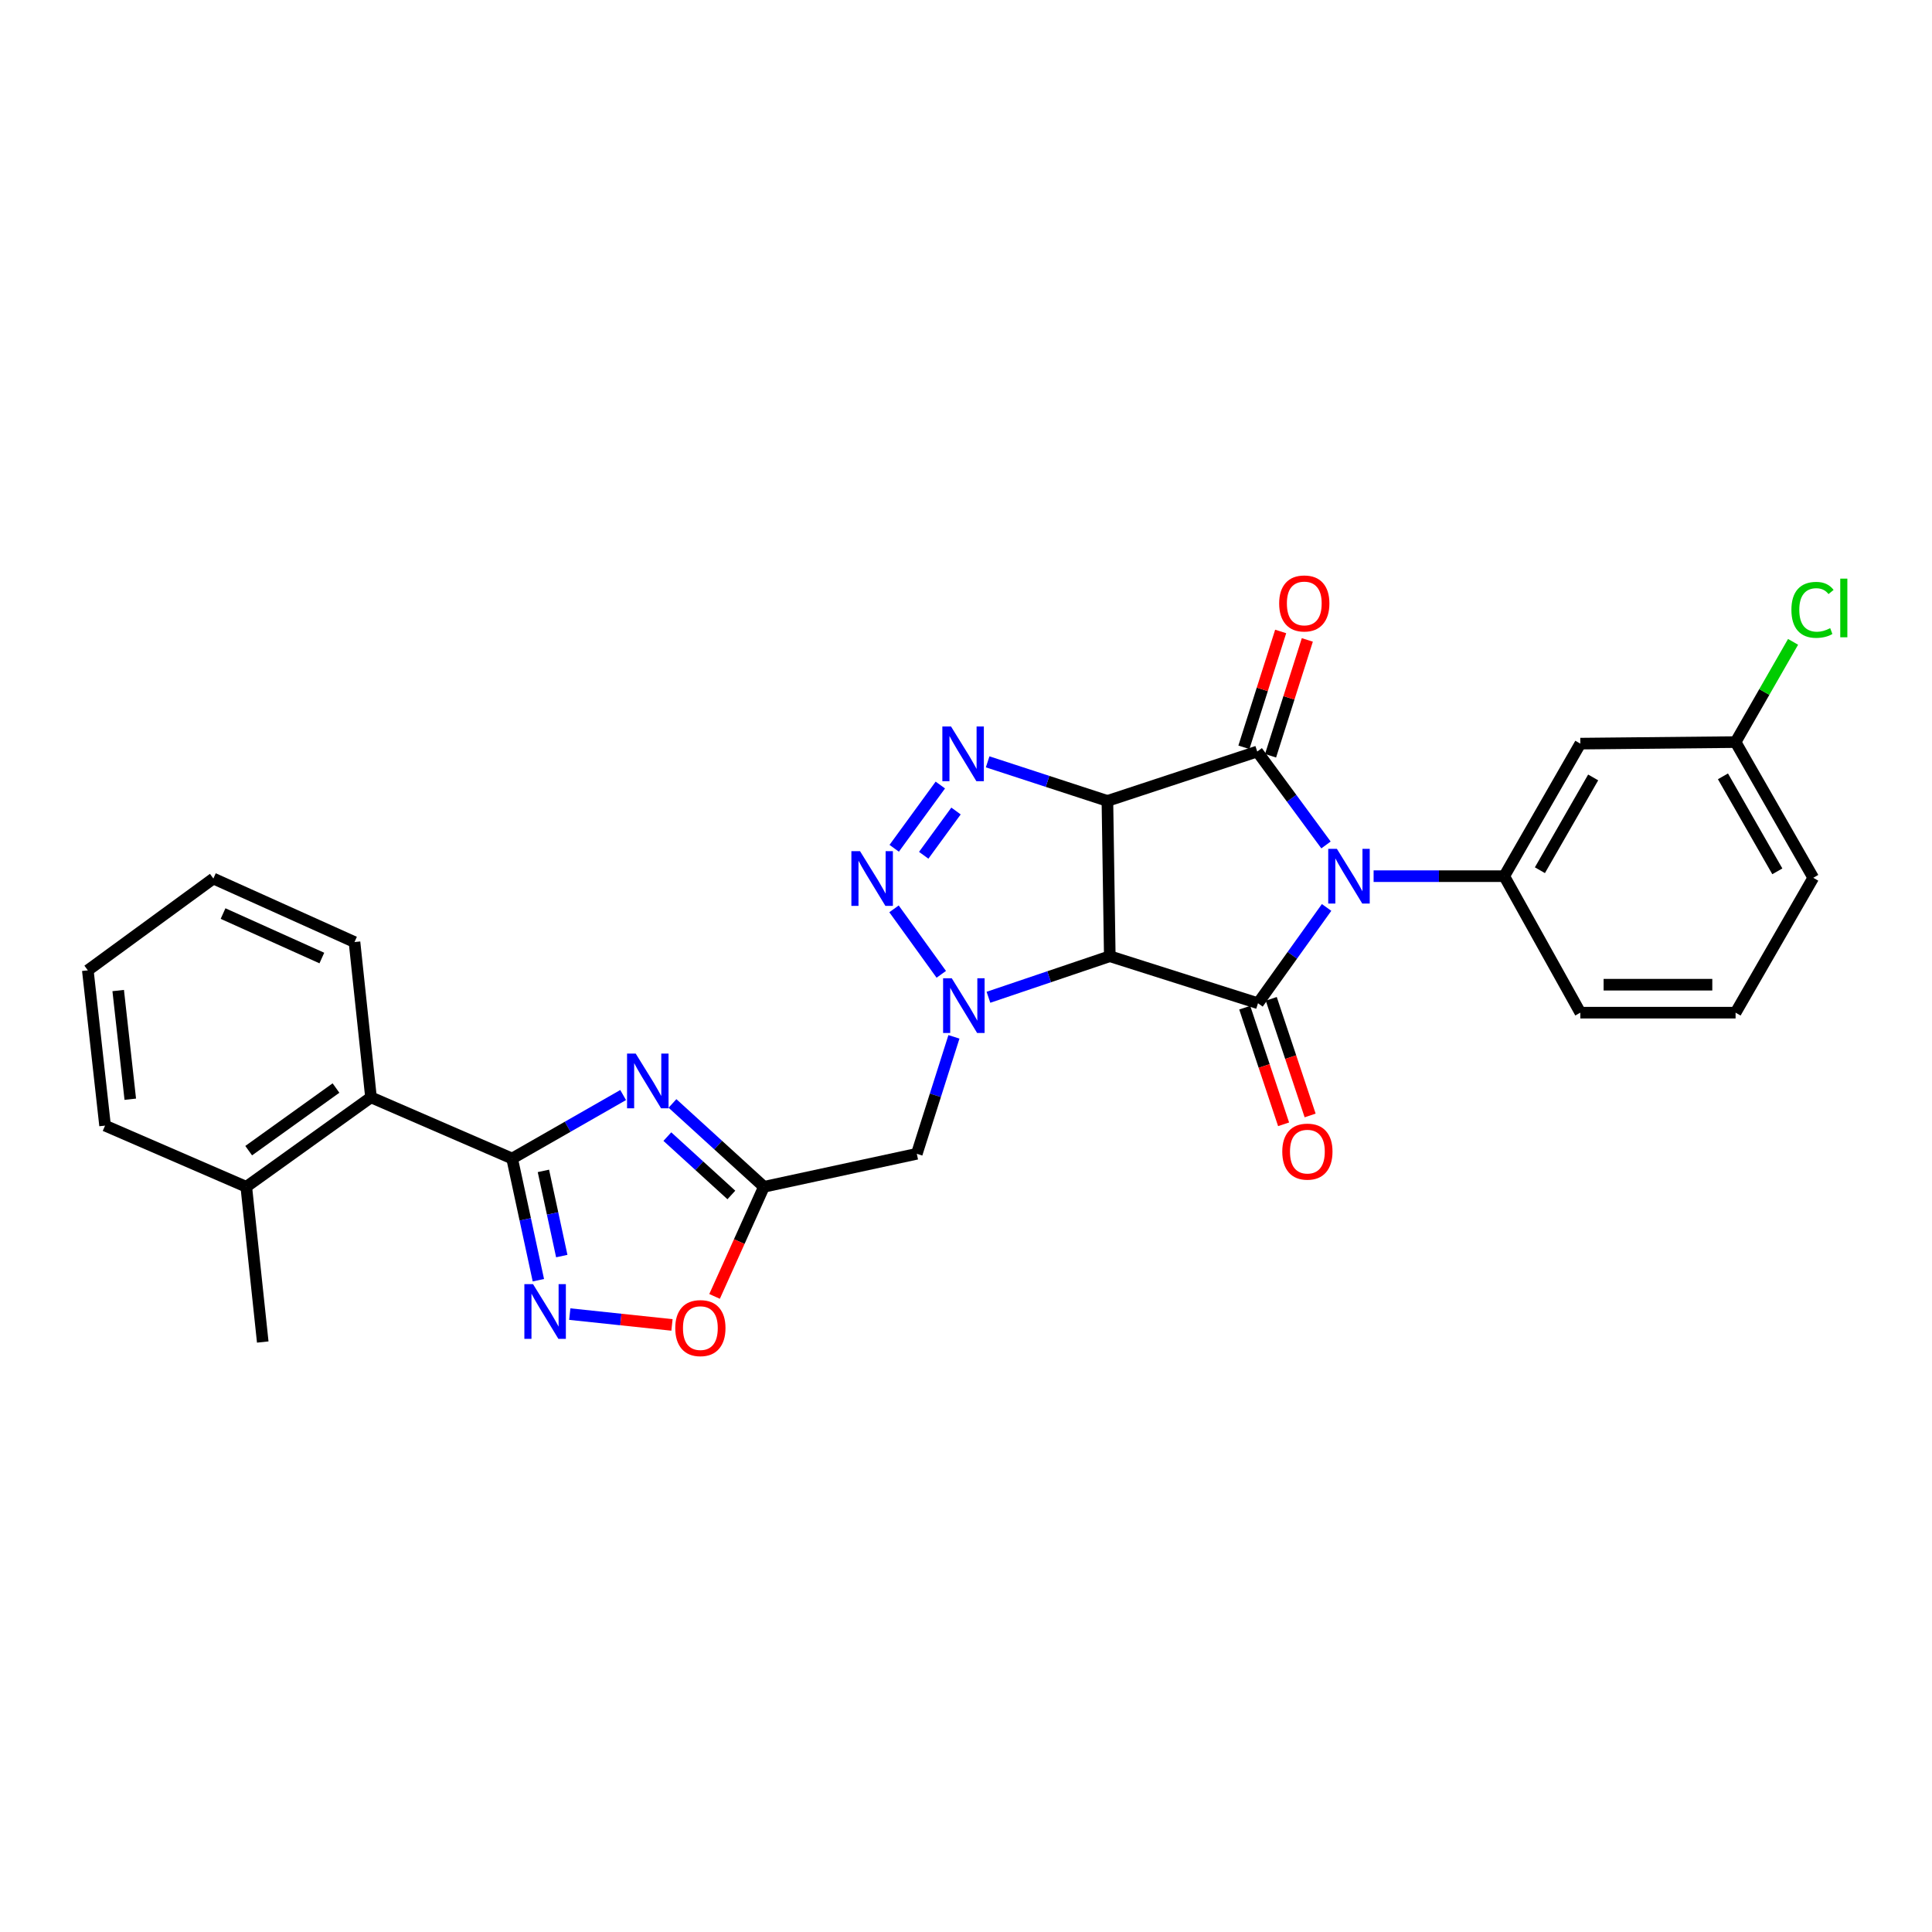 <?xml version='1.0' encoding='iso-8859-1'?>
<svg version='1.1' baseProfile='full'
              xmlns='http://www.w3.org/2000/svg'
                      xmlns:rdkit='http://www.rdkit.org/xml'
                      xmlns:xlink='http://www.w3.org/1999/xlink'
                  xml:space='preserve'
width='1000px' height='1000px' viewBox='0 0 1000 1000'>
<!-- END OF HEADER -->
<rect style='opacity:1.0;fill:#FFFFFF;stroke:none' width='1000' height='1000' x='0' y='0'> </rect>
<path class='bond-2' d='M 686.332,437.344 L 668.537,413.17' style='fill:none;fill-rule:evenodd;stroke:#0000FF;stroke-width:6px;stroke-linecap:butt;stroke-linejoin:miter;stroke-opacity:1' />
<path class='bond-2' d='M 668.537,413.17 L 650.742,388.995' style='fill:none;fill-rule:evenodd;stroke:#000000;stroke-width:6px;stroke-linecap:butt;stroke-linejoin:miter;stroke-opacity:1' />
<path class='bond-3' d='M 686.643,469.689 L 668.89,494.485' style='fill:none;fill-rule:evenodd;stroke:#0000FF;stroke-width:6px;stroke-linecap:butt;stroke-linejoin:miter;stroke-opacity:1' />
<path class='bond-3' d='M 668.89,494.485 L 651.136,519.281' style='fill:none;fill-rule:evenodd;stroke:#000000;stroke-width:6px;stroke-linecap:butt;stroke-linejoin:miter;stroke-opacity:1' />
<path class='bond-11' d='M 710.978,453.507 L 744.785,453.507' style='fill:none;fill-rule:evenodd;stroke:#0000FF;stroke-width:6px;stroke-linecap:butt;stroke-linejoin:miter;stroke-opacity:1' />
<path class='bond-11' d='M 744.785,453.507 L 778.592,453.507' style='fill:none;fill-rule:evenodd;stroke:#000000;stroke-width:6px;stroke-linecap:butt;stroke-linejoin:miter;stroke-opacity:1' />
<path class='bond-0' d='M 573.194,414.56 L 650.742,388.995' style='fill:none;fill-rule:evenodd;stroke:#000000;stroke-width:6px;stroke-linecap:butt;stroke-linejoin:miter;stroke-opacity:1' />
<path class='bond-5' d='M 573.194,414.56 L 542.2,404.442' style='fill:none;fill-rule:evenodd;stroke:#000000;stroke-width:6px;stroke-linecap:butt;stroke-linejoin:miter;stroke-opacity:1' />
<path class='bond-5' d='M 542.2,404.442 L 511.206,394.325' style='fill:none;fill-rule:evenodd;stroke:#0000FF;stroke-width:6px;stroke-linecap:butt;stroke-linejoin:miter;stroke-opacity:1' />
<path class='bond-29' d='M 573.194,414.56 L 574.425,494.939' style='fill:none;fill-rule:evenodd;stroke:#000000;stroke-width:6px;stroke-linecap:butt;stroke-linejoin:miter;stroke-opacity:1' />
<path class='bond-1' d='M 574.425,494.939 L 651.136,519.281' style='fill:none;fill-rule:evenodd;stroke:#000000;stroke-width:6px;stroke-linecap:butt;stroke-linejoin:miter;stroke-opacity:1' />
<path class='bond-4' d='M 574.425,494.939 L 543.023,505.563' style='fill:none;fill-rule:evenodd;stroke:#000000;stroke-width:6px;stroke-linecap:butt;stroke-linejoin:miter;stroke-opacity:1' />
<path class='bond-4' d='M 543.023,505.563 L 511.621,516.188' style='fill:none;fill-rule:evenodd;stroke:#0000FF;stroke-width:6px;stroke-linecap:butt;stroke-linejoin:miter;stroke-opacity:1' />
<path class='bond-16' d='M 657.641,391.184 L 667.155,361.203' style='fill:none;fill-rule:evenodd;stroke:#000000;stroke-width:6px;stroke-linecap:butt;stroke-linejoin:miter;stroke-opacity:1' />
<path class='bond-16' d='M 667.155,361.203 L 676.669,331.221' style='fill:none;fill-rule:evenodd;stroke:#FF0000;stroke-width:6px;stroke-linecap:butt;stroke-linejoin:miter;stroke-opacity:1' />
<path class='bond-16' d='M 643.843,386.806 L 653.358,356.825' style='fill:none;fill-rule:evenodd;stroke:#000000;stroke-width:6px;stroke-linecap:butt;stroke-linejoin:miter;stroke-opacity:1' />
<path class='bond-16' d='M 653.358,356.825 L 662.872,326.843' style='fill:none;fill-rule:evenodd;stroke:#FF0000;stroke-width:6px;stroke-linecap:butt;stroke-linejoin:miter;stroke-opacity:1' />
<path class='bond-17' d='M 644.27,521.57 L 654.329,551.755' style='fill:none;fill-rule:evenodd;stroke:#000000;stroke-width:6px;stroke-linecap:butt;stroke-linejoin:miter;stroke-opacity:1' />
<path class='bond-17' d='M 654.329,551.755 L 664.389,581.94' style='fill:none;fill-rule:evenodd;stroke:#FF0000;stroke-width:6px;stroke-linecap:butt;stroke-linejoin:miter;stroke-opacity:1' />
<path class='bond-17' d='M 658.003,516.993 L 668.062,547.178' style='fill:none;fill-rule:evenodd;stroke:#000000;stroke-width:6px;stroke-linecap:butt;stroke-linejoin:miter;stroke-opacity:1' />
<path class='bond-17' d='M 668.062,547.178 L 678.122,577.363' style='fill:none;fill-rule:evenodd;stroke:#FF0000;stroke-width:6px;stroke-linecap:butt;stroke-linejoin:miter;stroke-opacity:1' />
<path class='bond-6' d='M 487.203,504.308 L 462.741,470.418' style='fill:none;fill-rule:evenodd;stroke:#0000FF;stroke-width:6px;stroke-linecap:butt;stroke-linejoin:miter;stroke-opacity:1' />
<path class='bond-12' d='M 493.754,536.668 L 484.145,566.938' style='fill:none;fill-rule:evenodd;stroke:#0000FF;stroke-width:6px;stroke-linecap:butt;stroke-linejoin:miter;stroke-opacity:1' />
<path class='bond-12' d='M 484.145,566.938 L 474.537,597.207' style='fill:none;fill-rule:evenodd;stroke:#000000;stroke-width:6px;stroke-linecap:butt;stroke-linejoin:miter;stroke-opacity:1' />
<path class='bond-31' d='M 486.716,406.335 L 462.837,439.072' style='fill:none;fill-rule:evenodd;stroke:#0000FF;stroke-width:6px;stroke-linecap:butt;stroke-linejoin:miter;stroke-opacity:1' />
<path class='bond-31' d='M 494.829,419.776 L 478.114,442.692' style='fill:none;fill-rule:evenodd;stroke:#0000FF;stroke-width:6px;stroke-linecap:butt;stroke-linejoin:miter;stroke-opacity:1' />
<path class='bond-7' d='M 348.073,571.136 L 371.739,592.712' style='fill:none;fill-rule:evenodd;stroke:#0000FF;stroke-width:6px;stroke-linecap:butt;stroke-linejoin:miter;stroke-opacity:1' />
<path class='bond-7' d='M 371.739,592.712 L 395.405,614.288' style='fill:none;fill-rule:evenodd;stroke:#000000;stroke-width:6px;stroke-linecap:butt;stroke-linejoin:miter;stroke-opacity:1' />
<path class='bond-7' d='M 345.42,588.306 L 361.986,603.409' style='fill:none;fill-rule:evenodd;stroke:#0000FF;stroke-width:6px;stroke-linecap:butt;stroke-linejoin:miter;stroke-opacity:1' />
<path class='bond-7' d='M 361.986,603.409 L 378.552,618.512' style='fill:none;fill-rule:evenodd;stroke:#000000;stroke-width:6px;stroke-linecap:butt;stroke-linejoin:miter;stroke-opacity:1' />
<path class='bond-8' d='M 322.537,566.79 L 293.808,583.221' style='fill:none;fill-rule:evenodd;stroke:#0000FF;stroke-width:6px;stroke-linecap:butt;stroke-linejoin:miter;stroke-opacity:1' />
<path class='bond-8' d='M 293.808,583.221 L 265.078,599.652' style='fill:none;fill-rule:evenodd;stroke:#000000;stroke-width:6px;stroke-linecap:butt;stroke-linejoin:miter;stroke-opacity:1' />
<path class='bond-14' d='M 265.078,599.652 L 192.026,567.983' style='fill:none;fill-rule:evenodd;stroke:#000000;stroke-width:6px;stroke-linecap:butt;stroke-linejoin:miter;stroke-opacity:1' />
<path class='bond-32' d='M 265.078,599.652 L 271.869,631.146' style='fill:none;fill-rule:evenodd;stroke:#000000;stroke-width:6px;stroke-linecap:butt;stroke-linejoin:miter;stroke-opacity:1' />
<path class='bond-32' d='M 271.869,631.146 L 278.661,662.639' style='fill:none;fill-rule:evenodd;stroke:#0000FF;stroke-width:6px;stroke-linecap:butt;stroke-linejoin:miter;stroke-opacity:1' />
<path class='bond-32' d='M 281.266,606.049 L 286.02,628.094' style='fill:none;fill-rule:evenodd;stroke:#000000;stroke-width:6px;stroke-linecap:butt;stroke-linejoin:miter;stroke-opacity:1' />
<path class='bond-32' d='M 286.02,628.094 L 290.774,650.14' style='fill:none;fill-rule:evenodd;stroke:#0000FF;stroke-width:6px;stroke-linecap:butt;stroke-linejoin:miter;stroke-opacity:1' />
<path class='bond-9' d='M 395.405,614.288 L 474.537,597.207' style='fill:none;fill-rule:evenodd;stroke:#000000;stroke-width:6px;stroke-linecap:butt;stroke-linejoin:miter;stroke-opacity:1' />
<path class='bond-13' d='M 395.405,614.288 L 382.634,642.653' style='fill:none;fill-rule:evenodd;stroke:#000000;stroke-width:6px;stroke-linecap:butt;stroke-linejoin:miter;stroke-opacity:1' />
<path class='bond-13' d='M 382.634,642.653 L 369.863,671.018' style='fill:none;fill-rule:evenodd;stroke:#FF0000;stroke-width:6px;stroke-linecap:butt;stroke-linejoin:miter;stroke-opacity:1' />
<path class='bond-10' d='M 294.911,680.176 L 321.363,682.98' style='fill:none;fill-rule:evenodd;stroke:#0000FF;stroke-width:6px;stroke-linecap:butt;stroke-linejoin:miter;stroke-opacity:1' />
<path class='bond-10' d='M 321.363,682.98 L 347.814,685.783' style='fill:none;fill-rule:evenodd;stroke:#FF0000;stroke-width:6px;stroke-linecap:butt;stroke-linejoin:miter;stroke-opacity:1' />
<path class='bond-15' d='M 778.592,453.507 L 817.973,384.902' style='fill:none;fill-rule:evenodd;stroke:#000000;stroke-width:6px;stroke-linecap:butt;stroke-linejoin:miter;stroke-opacity:1' />
<path class='bond-15' d='M 797.053,450.423 L 824.62,402.399' style='fill:none;fill-rule:evenodd;stroke:#000000;stroke-width:6px;stroke-linecap:butt;stroke-linejoin:miter;stroke-opacity:1' />
<path class='bond-20' d='M 778.592,453.507 L 817.973,524.155' style='fill:none;fill-rule:evenodd;stroke:#000000;stroke-width:6px;stroke-linecap:butt;stroke-linejoin:miter;stroke-opacity:1' />
<path class='bond-18' d='M 192.026,567.983 L 127.474,614.288' style='fill:none;fill-rule:evenodd;stroke:#000000;stroke-width:6px;stroke-linecap:butt;stroke-linejoin:miter;stroke-opacity:1' />
<path class='bond-18' d='M 173.906,563.167 L 128.719,595.58' style='fill:none;fill-rule:evenodd;stroke:#000000;stroke-width:6px;stroke-linecap:butt;stroke-linejoin:miter;stroke-opacity:1' />
<path class='bond-23' d='M 192.026,567.983 L 183.485,487.613' style='fill:none;fill-rule:evenodd;stroke:#000000;stroke-width:6px;stroke-linecap:butt;stroke-linejoin:miter;stroke-opacity:1' />
<path class='bond-19' d='M 817.973,384.902 L 898.335,384.106' style='fill:none;fill-rule:evenodd;stroke:#000000;stroke-width:6px;stroke-linecap:butt;stroke-linejoin:miter;stroke-opacity:1' />
<path class='bond-24' d='M 127.474,614.288 L 135.998,694.635' style='fill:none;fill-rule:evenodd;stroke:#000000;stroke-width:6px;stroke-linecap:butt;stroke-linejoin:miter;stroke-opacity:1' />
<path class='bond-25' d='M 127.474,614.288 L 54.381,582.611' style='fill:none;fill-rule:evenodd;stroke:#000000;stroke-width:6px;stroke-linecap:butt;stroke-linejoin:miter;stroke-opacity:1' />
<path class='bond-21' d='M 898.335,384.106 L 913.213,358.163' style='fill:none;fill-rule:evenodd;stroke:#000000;stroke-width:6px;stroke-linecap:butt;stroke-linejoin:miter;stroke-opacity:1' />
<path class='bond-21' d='M 913.213,358.163 L 928.091,332.221' style='fill:none;fill-rule:evenodd;stroke:#00CC00;stroke-width:6px;stroke-linecap:butt;stroke-linejoin:miter;stroke-opacity:1' />
<path class='bond-30' d='M 898.335,384.106 L 938.537,454.343' style='fill:none;fill-rule:evenodd;stroke:#000000;stroke-width:6px;stroke-linecap:butt;stroke-linejoin:miter;stroke-opacity:1' />
<path class='bond-30' d='M 891.802,401.832 L 919.943,450.998' style='fill:none;fill-rule:evenodd;stroke:#000000;stroke-width:6px;stroke-linecap:butt;stroke-linejoin:miter;stroke-opacity:1' />
<path class='bond-22' d='M 817.973,524.155 L 898.335,524.155' style='fill:none;fill-rule:evenodd;stroke:#000000;stroke-width:6px;stroke-linecap:butt;stroke-linejoin:miter;stroke-opacity:1' />
<path class='bond-22' d='M 830.027,509.68 L 886.281,509.68' style='fill:none;fill-rule:evenodd;stroke:#000000;stroke-width:6px;stroke-linecap:butt;stroke-linejoin:miter;stroke-opacity:1' />
<path class='bond-26' d='M 898.335,524.155 L 938.537,454.343' style='fill:none;fill-rule:evenodd;stroke:#000000;stroke-width:6px;stroke-linecap:butt;stroke-linejoin:miter;stroke-opacity:1' />
<path class='bond-27' d='M 183.485,487.613 L 110.441,454.729' style='fill:none;fill-rule:evenodd;stroke:#000000;stroke-width:6px;stroke-linecap:butt;stroke-linejoin:miter;stroke-opacity:1' />
<path class='bond-27' d='M 166.586,495.88 L 115.455,472.861' style='fill:none;fill-rule:evenodd;stroke:#000000;stroke-width:6px;stroke-linecap:butt;stroke-linejoin:miter;stroke-opacity:1' />
<path class='bond-33' d='M 54.381,582.611 L 45.455,502.249' style='fill:none;fill-rule:evenodd;stroke:#000000;stroke-width:6px;stroke-linecap:butt;stroke-linejoin:miter;stroke-opacity:1' />
<path class='bond-33' d='M 67.429,568.959 L 61.18,512.705' style='fill:none;fill-rule:evenodd;stroke:#000000;stroke-width:6px;stroke-linecap:butt;stroke-linejoin:miter;stroke-opacity:1' />
<path class='bond-28' d='M 110.441,454.729 L 45.455,502.249' style='fill:none;fill-rule:evenodd;stroke:#000000;stroke-width:6px;stroke-linecap:butt;stroke-linejoin:miter;stroke-opacity:1' />
<path  class='atom-0' d='M 691.969 439.347
L 701.249 454.347
Q 702.169 455.827, 703.649 458.507
Q 705.129 461.187, 705.209 461.347
L 705.209 439.347
L 708.969 439.347
L 708.969 467.667
L 705.089 467.667
L 695.129 451.267
Q 693.969 449.347, 692.729 447.147
Q 691.529 444.947, 691.169 444.267
L 691.169 467.667
L 687.489 467.667
L 687.489 439.347
L 691.969 439.347
' fill='#0000FF'/>
<path  class='atom-5' d='M 492.627 506.336
L 501.907 521.336
Q 502.827 522.816, 504.307 525.496
Q 505.787 528.176, 505.867 528.336
L 505.867 506.336
L 509.627 506.336
L 509.627 534.656
L 505.747 534.656
L 495.787 518.256
Q 494.627 516.336, 493.387 514.136
Q 492.187 511.936, 491.827 511.256
L 491.827 534.656
L 488.147 534.656
L 488.147 506.336
L 492.627 506.336
' fill='#0000FF'/>
<path  class='atom-6' d='M 492.241 376.017
L 501.521 391.017
Q 502.441 392.497, 503.921 395.177
Q 505.401 397.857, 505.481 398.017
L 505.481 376.017
L 509.241 376.017
L 509.241 404.337
L 505.361 404.337
L 495.401 387.937
Q 494.241 386.017, 493.001 383.817
Q 491.801 381.617, 491.441 380.937
L 491.441 404.337
L 487.761 404.337
L 487.761 376.017
L 492.241 376.017
' fill='#0000FF'/>
<path  class='atom-7' d='M 445.156 440.569
L 454.436 455.569
Q 455.356 457.049, 456.836 459.729
Q 458.316 462.409, 458.396 462.569
L 458.396 440.569
L 462.156 440.569
L 462.156 468.889
L 458.276 468.889
L 448.316 452.489
Q 447.156 450.569, 445.916 448.369
Q 444.716 446.169, 444.356 445.489
L 444.356 468.889
L 440.676 468.889
L 440.676 440.569
L 445.156 440.569
' fill='#0000FF'/>
<path  class='atom-8' d='M 329.04 545.331
L 338.32 560.331
Q 339.24 561.811, 340.72 564.491
Q 342.2 567.171, 342.28 567.331
L 342.28 545.331
L 346.04 545.331
L 346.04 573.651
L 342.16 573.651
L 332.2 557.251
Q 331.04 555.331, 329.8 553.131
Q 328.6 550.931, 328.24 550.251
L 328.24 573.651
L 324.56 573.651
L 324.56 545.331
L 329.04 545.331
' fill='#0000FF'/>
<path  class='atom-11' d='M 275.891 664.664
L 285.171 679.664
Q 286.091 681.144, 287.571 683.824
Q 289.051 686.504, 289.131 686.664
L 289.131 664.664
L 292.891 664.664
L 292.891 692.984
L 289.011 692.984
L 279.051 676.584
Q 277.891 674.664, 276.651 672.464
Q 275.451 670.264, 275.091 669.584
L 275.091 692.984
L 271.411 692.984
L 271.411 664.664
L 275.891 664.664
' fill='#0000FF'/>
<path  class='atom-14' d='M 349.513 687.421
Q 349.513 680.621, 352.873 676.821
Q 356.233 673.021, 362.513 673.021
Q 368.793 673.021, 372.153 676.821
Q 375.513 680.621, 375.513 687.421
Q 375.513 694.301, 372.113 698.221
Q 368.713 702.101, 362.513 702.101
Q 356.273 702.101, 352.873 698.221
Q 349.513 694.341, 349.513 687.421
M 362.513 698.901
Q 366.833 698.901, 369.153 696.021
Q 371.513 693.101, 371.513 687.421
Q 371.513 681.861, 369.153 679.061
Q 366.833 676.221, 362.513 676.221
Q 358.193 676.221, 355.833 679.021
Q 353.513 681.821, 353.513 687.421
Q 353.513 693.141, 355.833 696.021
Q 358.193 698.901, 362.513 698.901
' fill='#FF0000'/>
<path  class='atom-17' d='M 662.093 312.34
Q 662.093 305.54, 665.453 301.74
Q 668.813 297.94, 675.093 297.94
Q 681.373 297.94, 684.733 301.74
Q 688.093 305.54, 688.093 312.34
Q 688.093 319.22, 684.693 323.14
Q 681.293 327.02, 675.093 327.02
Q 668.853 327.02, 665.453 323.14
Q 662.093 319.26, 662.093 312.34
M 675.093 323.82
Q 679.413 323.82, 681.733 320.94
Q 684.093 318.02, 684.093 312.34
Q 684.093 306.78, 681.733 303.98
Q 679.413 301.14, 675.093 301.14
Q 670.773 301.14, 668.413 303.94
Q 666.093 306.74, 666.093 312.34
Q 666.093 318.06, 668.413 320.94
Q 670.773 323.82, 675.093 323.82
' fill='#FF0000'/>
<path  class='atom-18' d='M 663.701 596.073
Q 663.701 589.273, 667.061 585.473
Q 670.421 581.673, 676.701 581.673
Q 682.981 581.673, 686.341 585.473
Q 689.701 589.273, 689.701 596.073
Q 689.701 602.953, 686.301 606.873
Q 682.901 610.753, 676.701 610.753
Q 670.461 610.753, 667.061 606.873
Q 663.701 602.993, 663.701 596.073
M 676.701 607.553
Q 681.021 607.553, 683.341 604.673
Q 685.701 601.753, 685.701 596.073
Q 685.701 590.513, 683.341 587.713
Q 681.021 584.873, 676.701 584.873
Q 672.381 584.873, 670.021 587.673
Q 667.701 590.473, 667.701 596.073
Q 667.701 601.793, 670.021 604.673
Q 672.381 607.553, 676.701 607.553
' fill='#FF0000'/>
<path  class='atom-22' d='M 927.231 315.66
Q 927.231 308.62, 930.511 304.94
Q 933.831 301.22, 940.111 301.22
Q 945.951 301.22, 949.071 305.34
L 946.431 307.5
Q 944.151 304.5, 940.111 304.5
Q 935.831 304.5, 933.551 307.38
Q 931.311 310.22, 931.311 315.66
Q 931.311 321.26, 933.631 324.14
Q 935.991 327.02, 940.551 327.02
Q 943.671 327.02, 947.311 325.14
L 948.431 328.14
Q 946.951 329.1, 944.711 329.66
Q 942.471 330.22, 939.991 330.22
Q 933.831 330.22, 930.511 326.46
Q 927.231 322.7, 927.231 315.66
' fill='#00CC00'/>
<path  class='atom-22' d='M 952.511 299.5
L 956.191 299.5
L 956.191 329.86
L 952.511 329.86
L 952.511 299.5
' fill='#00CC00'/>
</svg>
